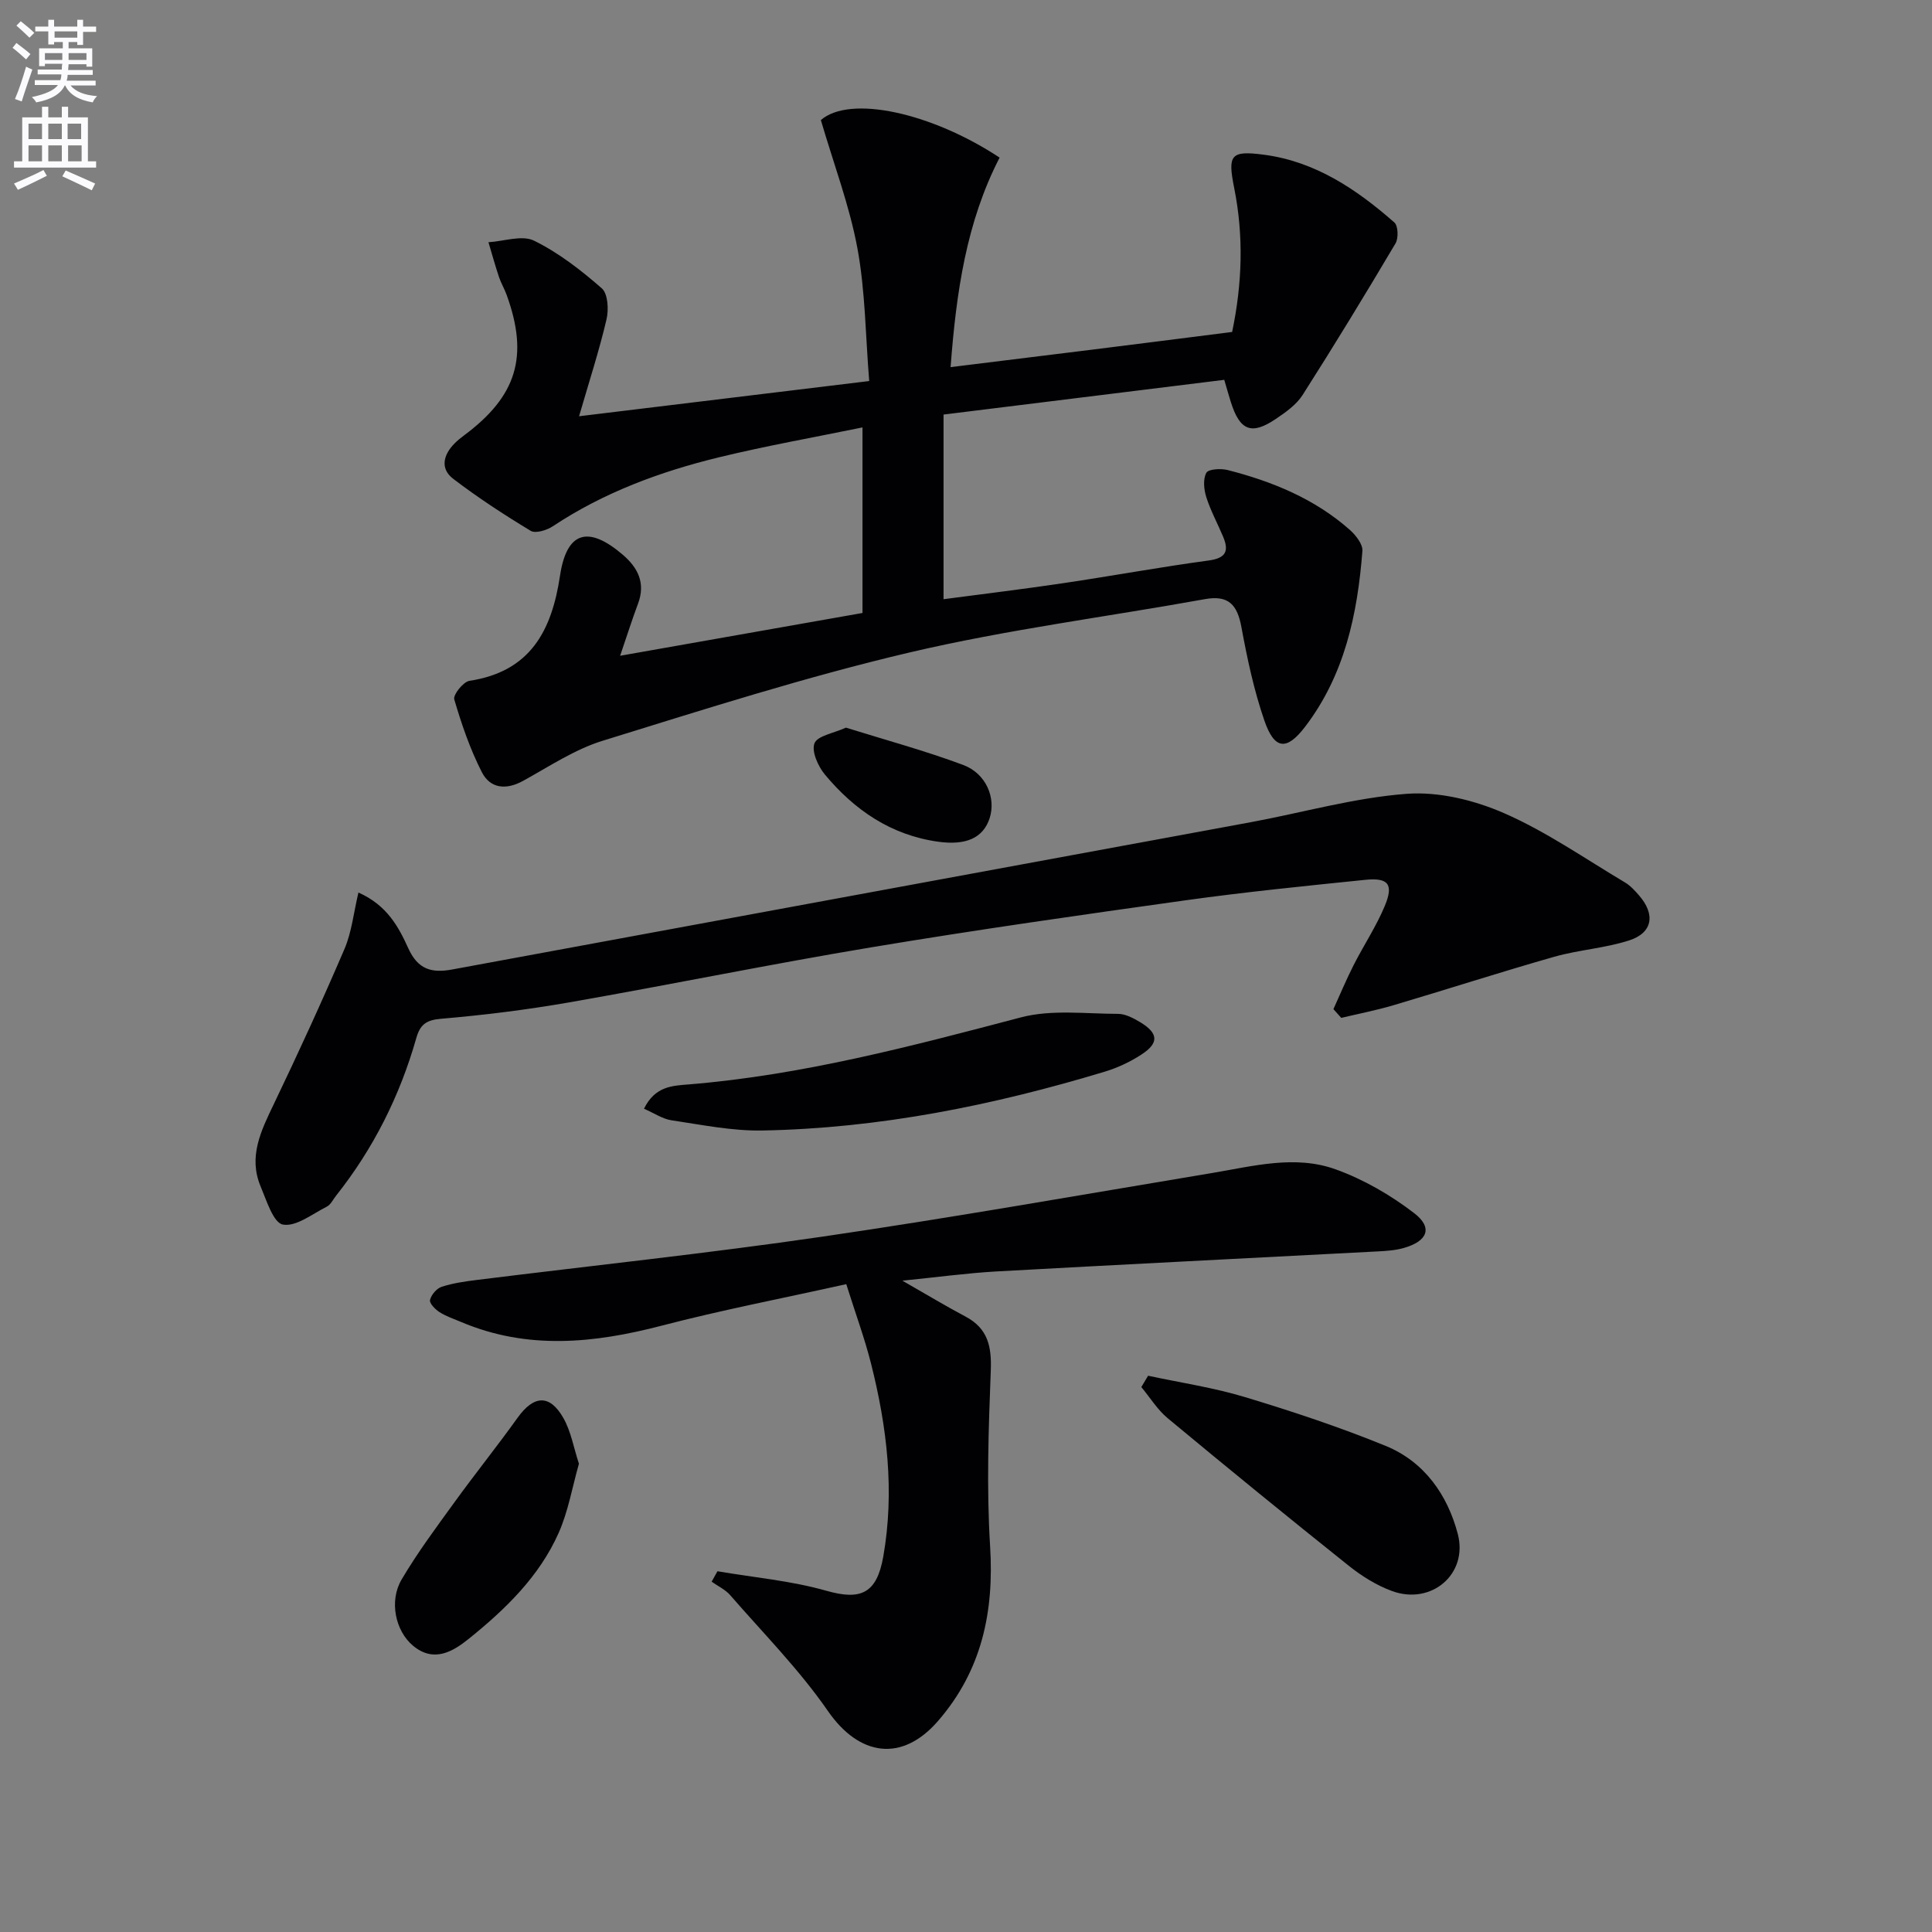 <svg enable-background="new 0 0 400 400" viewBox="0 0 400 400" xmlns="http://www.w3.org/2000/svg"><rect x="0" y="0" width="400" height="400" fill="#808080" stroke="none"/><path d="m2.6 9.9.8-1c.9.7 1.9 1.4 2.9 2.3l-.9 1.1c-1.1-1-2-1.8-2.8-2.4zm.5 10.6c.9-2.1 1.6-4.3 2.3-6.7.4.2.8.4 1.3.6-.7 2.1-1.5 4.3-2.2 6.6zm.3-15.2.9-.9c1 .8 2 1.6 2.8 2.4l-1 1c-.9-.9-1.8-1.7-2.7-2.5zm12.6-1.2h1.2v1.4h2.7v1.1h-2.7v2.7h-1.2v-.6h-1.8v1.3h4.9v3.8h-1.2v-.5h-3.7c0 .4-.1.9-.1 1.2h5.1v1h-5.2c0 .5-.1.9-.2 1.2h6v1h-5.2c1.1 1.3 2.9 2 5.5 2.2-.4.4-.7.8-.9 1.3-2.9-.5-4.8-1.6-5.7-3.5h-.1c-.8 1.7-2.7 2.9-5.9 3.5-.2-.4-.6-.8-.9-1.1 2.8-.6 4.6-1.4 5.4-2.5h-4.8v-1h5.3c.1-.3.2-.7.2-1.2h-4.9v-1h5c0-.4 0-.8.1-1.2h-3.6v.5h-1.2v-3.7h4.9v-1.3h-1.8v.5h-1.2v-2.7h-2.7v-1h2.7v-1.4h1.2v1.4h4.8zm-6.7 8.3h3.6c0-.4 0-.9 0-1.4h-3.6zm1.9-4.6h4.8v-1.3h-4.7v1.3zm6.7 3.2h-3.7v1.4h3.7z" fill="#fbfafc"/><path d="m8.7 22.1h1.3v2.2h2.8v-2.2h1.3v2.2h4.1v9.1h1.7v1.3h-17v-1.3h1.7v-9.1h4.1zm.3 13.1.7 1.2c-1.8.9-3.8 1.9-6 2.9-.2-.4-.5-.8-.8-1.3 2.3-1 4.4-1.9 6.1-2.8zm-3.1-6.4h2.8v-3.2h-2.8zm0 4.6h2.8v-3.3h-2.8zm4.1-4.6h2.8v-3.2h-2.8zm0 4.6h2.8v-3.3h-2.8zm3.6 1.9c2.1.9 4.1 1.8 6.1 2.7l-.7 1.4c-2.2-1.1-4.2-2-6.1-2.9zm3.2-9.7h-2.8v3.2h2.8zm-2.7 7.8h2.8v-3.3h-2.8z" fill="#fbfafc"/><g fill="#010104"><path d="m128.39 135.77c16.8-2.97 33.04-5.83 50.18-8.86 0-12.71 0-25.09 0-38.42-9.76 2.01-19.84 3.79-29.76 6.2-12.15 2.96-23.82 7.28-34.36 14.27-1.24.83-3.58 1.54-4.58.94-5.51-3.33-10.93-6.87-16.04-10.77-2.76-2.11-2.05-4.98.3-7.34.59-.59 1.24-1.12 1.9-1.61 10.97-8.14 13.49-16.39 8.86-29.14-.45-1.25-1.15-2.41-1.57-3.66-.8-2.39-1.47-4.81-2.19-7.23 3.19-.19 6.95-1.54 9.44-.32 5.09 2.5 9.73 6.11 14.03 9.87 1.27 1.12 1.45 4.41.97 6.44-1.51 6.43-3.56 12.74-5.68 20.04 19.92-2.42 39.53-4.8 60.07-7.29-.77-9.41-.8-18.6-2.44-27.48-1.64-8.84-4.89-17.39-7.57-26.55 6.01-5.23 22.86-1.56 37.01 7.77-6.88 13.33-8.98 27.84-10.15 43.38 10.12-1.25 19.76-2.43 29.4-3.63 9.55-1.19 19.1-2.41 28.89-3.65 2.1-10.02 2.41-19.9.43-29.79-1.37-6.87-.79-7.82 6.13-6.91 10.65 1.39 19.2 7.16 27.03 14.03.79.69.87 3.26.24 4.33-6.26 10.56-12.64 21.04-19.24 31.39-1.29 2.02-3.5 3.58-5.55 4.96-5.05 3.41-7.45 2.42-9.32-3.54-.4-1.27-.76-2.55-1.35-4.56-19.24 2.38-38.62 4.78-58.12 7.19v38.23c8.5-1.13 16.69-2.11 24.85-3.33 10.01-1.49 19.98-3.32 30-4.68 3.56-.48 4.31-1.89 3.04-4.92-1.15-2.74-2.59-5.38-3.49-8.2-.5-1.58-.71-3.73.01-5.04.43-.79 3.02-.93 4.43-.57 9.26 2.37 18 5.95 25.26 12.37 1.24 1.1 2.73 2.98 2.62 4.38-1.01 13.08-3.69 25.71-11.89 36.43-3.81 4.98-6.33 4.73-8.42-1.36-2.15-6.25-3.54-12.8-4.74-19.31-.84-4.56-2.62-6.67-7.52-5.79-20.39 3.68-41.02 6.31-61.16 11.04-21.45 5.04-42.51 11.77-63.58 18.29-5.79 1.79-11.07 5.33-16.46 8.3-3.56 1.96-6.82 1.58-8.55-1.82-2.43-4.76-4.19-9.91-5.7-15.05-.28-.95 1.86-3.64 3.14-3.84 12.59-1.92 17.03-10.32 18.75-21.74 1.38-9.21 5.84-10.49 13-4.37 3.15 2.7 4.75 5.88 3.16 10.12-1.25 3.34-2.33 6.77-3.71 10.8z"/><path d="m186.83 265.15c5.07 2.9 9.01 5.28 13.07 7.43 4.65 2.47 5.43 6.22 5.23 11.22-.47 12.09-.89 24.25-.14 36.31.85 13.61-1.72 25.75-10.78 36.2-7.49 8.64-16.33 7.29-22.81-2.08-5.92-8.56-13.36-16.07-20.22-23.97-1.01-1.16-2.55-1.87-3.84-2.79.4-.72.8-1.44 1.2-2.16 7.53 1.29 15.24 1.96 22.55 4.04 7.06 2.01 10.42.64 11.78-7.06 2.38-13.51.79-26.82-2.53-39.97-1.33-5.26-3.22-10.38-5.13-16.45-13.13 2.92-25.81 5.36-38.28 8.61-13.98 3.64-27.71 5.03-41.42-.76-1.53-.65-3.14-1.18-4.52-2.06-.89-.57-2.12-1.84-1.96-2.51.25-1.07 1.37-2.39 2.4-2.73 2.34-.76 4.84-1.12 7.3-1.42 23.88-2.98 47.83-5.5 71.64-8.98 26.92-3.94 53.73-8.69 80.57-13.16 8.52-1.42 17.19-3.79 25.59-.76 5.78 2.08 11.38 5.32 16.26 9.07 3.92 3.01 2.79 5.8-2.15 7.21-1.72.49-3.58.62-5.38.71-26.4 1.39-52.8 2.7-79.19 4.16-6.06.36-12.07 1.18-19.24 1.9z"/><path d="m276.07 208.93c1.38-3.04 2.67-6.13 4.18-9.11 2.1-4.13 4.7-8.03 6.47-12.29 1.85-4.46.72-5.86-4.06-5.37-12.4 1.27-24.8 2.51-37.14 4.23-21.7 3.03-43.39 6.12-64.99 9.72-20.93 3.48-41.72 7.76-62.62 11.41-8.82 1.54-17.74 2.65-26.65 3.41-3.07.26-4.29 1.25-5.07 3.99-3.4 11.96-8.88 22.89-16.62 32.65-.62.78-1.1 1.85-1.92 2.26-3 1.51-6.37 4.21-9.09 3.7-1.97-.37-3.38-4.99-4.6-7.89-2.59-6.16.08-11.53 2.72-17.03 5.09-10.61 10-21.31 14.64-32.13 1.5-3.5 1.89-7.48 2.89-11.69 5.97 2.64 8.34 7.18 10.34 11.58 1.99 4.36 4.83 5.13 9.03 4.36 55.14-10.2 110.28-20.33 165.42-30.51 10.76-1.99 21.42-5.06 32.26-5.87 6.62-.49 13.97 1.31 20.15 4.01 8.75 3.83 16.74 9.41 25.01 14.33 1.12.66 2.06 1.7 2.93 2.7 3.43 3.94 2.82 7.75-2.07 9.32-5.01 1.61-10.42 1.94-15.49 3.38-11.14 3.17-22.17 6.74-33.28 10.03-3.55 1.05-7.21 1.76-10.82 2.62-.55-.61-1.09-1.21-1.62-1.81z"/><path d="m133.33 229.55c2.3-4.68 5.87-4.76 9.34-5.04 23.45-1.92 46.04-7.91 68.69-13.87 6.34-1.67 13.39-.74 20.12-.73 1.54 0 3.21.9 4.61 1.74 3.76 2.28 3.89 4.3.25 6.67-2.33 1.52-4.96 2.76-7.62 3.56-23.14 6.99-46.7 11.74-70.93 12.18-6.23.11-12.52-1.19-18.74-2.11-1.85-.27-3.56-1.46-5.72-2.4z"/><path d="m237.7 284.83c6.7 1.44 13.54 2.45 20.08 4.43 9.83 2.97 19.62 6.22 29.12 10.1 7.98 3.27 12.79 10.12 14.92 18.23 2.18 8.32-5.5 14.81-13.64 11.81-3.2-1.18-6.26-3.09-8.94-5.23-12.6-10.06-25.09-20.25-37.49-30.55-2.13-1.77-3.65-4.28-5.45-6.44.47-.78.93-1.57 1.4-2.35z"/><path d="m119.86 303.05c-1.39 4.9-2.22 9.87-4.2 14.33-4 9-10.98 15.76-18.51 21.84-3.35 2.71-7.33 5.13-11.67 1.48-3.62-3.05-4.96-9.22-2.33-13.68 3.27-5.55 7.15-10.76 10.94-15.99 4.27-5.9 8.84-11.59 13.08-17.51 3.34-4.66 6.64-4.91 9.46.05 1.58 2.76 2.13 6.11 3.23 9.48z"/><path d="m175.14 150.65c8.23 2.57 16.4 4.78 24.29 7.73 4.8 1.8 6.82 6.91 5.45 11.06-1.35 4.08-4.91 5.62-10.63 4.83-9.78-1.36-17.33-6.55-23.46-13.9-1.42-1.71-2.81-4.82-2.16-6.48.62-1.56 3.94-2.07 6.51-3.24z"/></g></svg>
